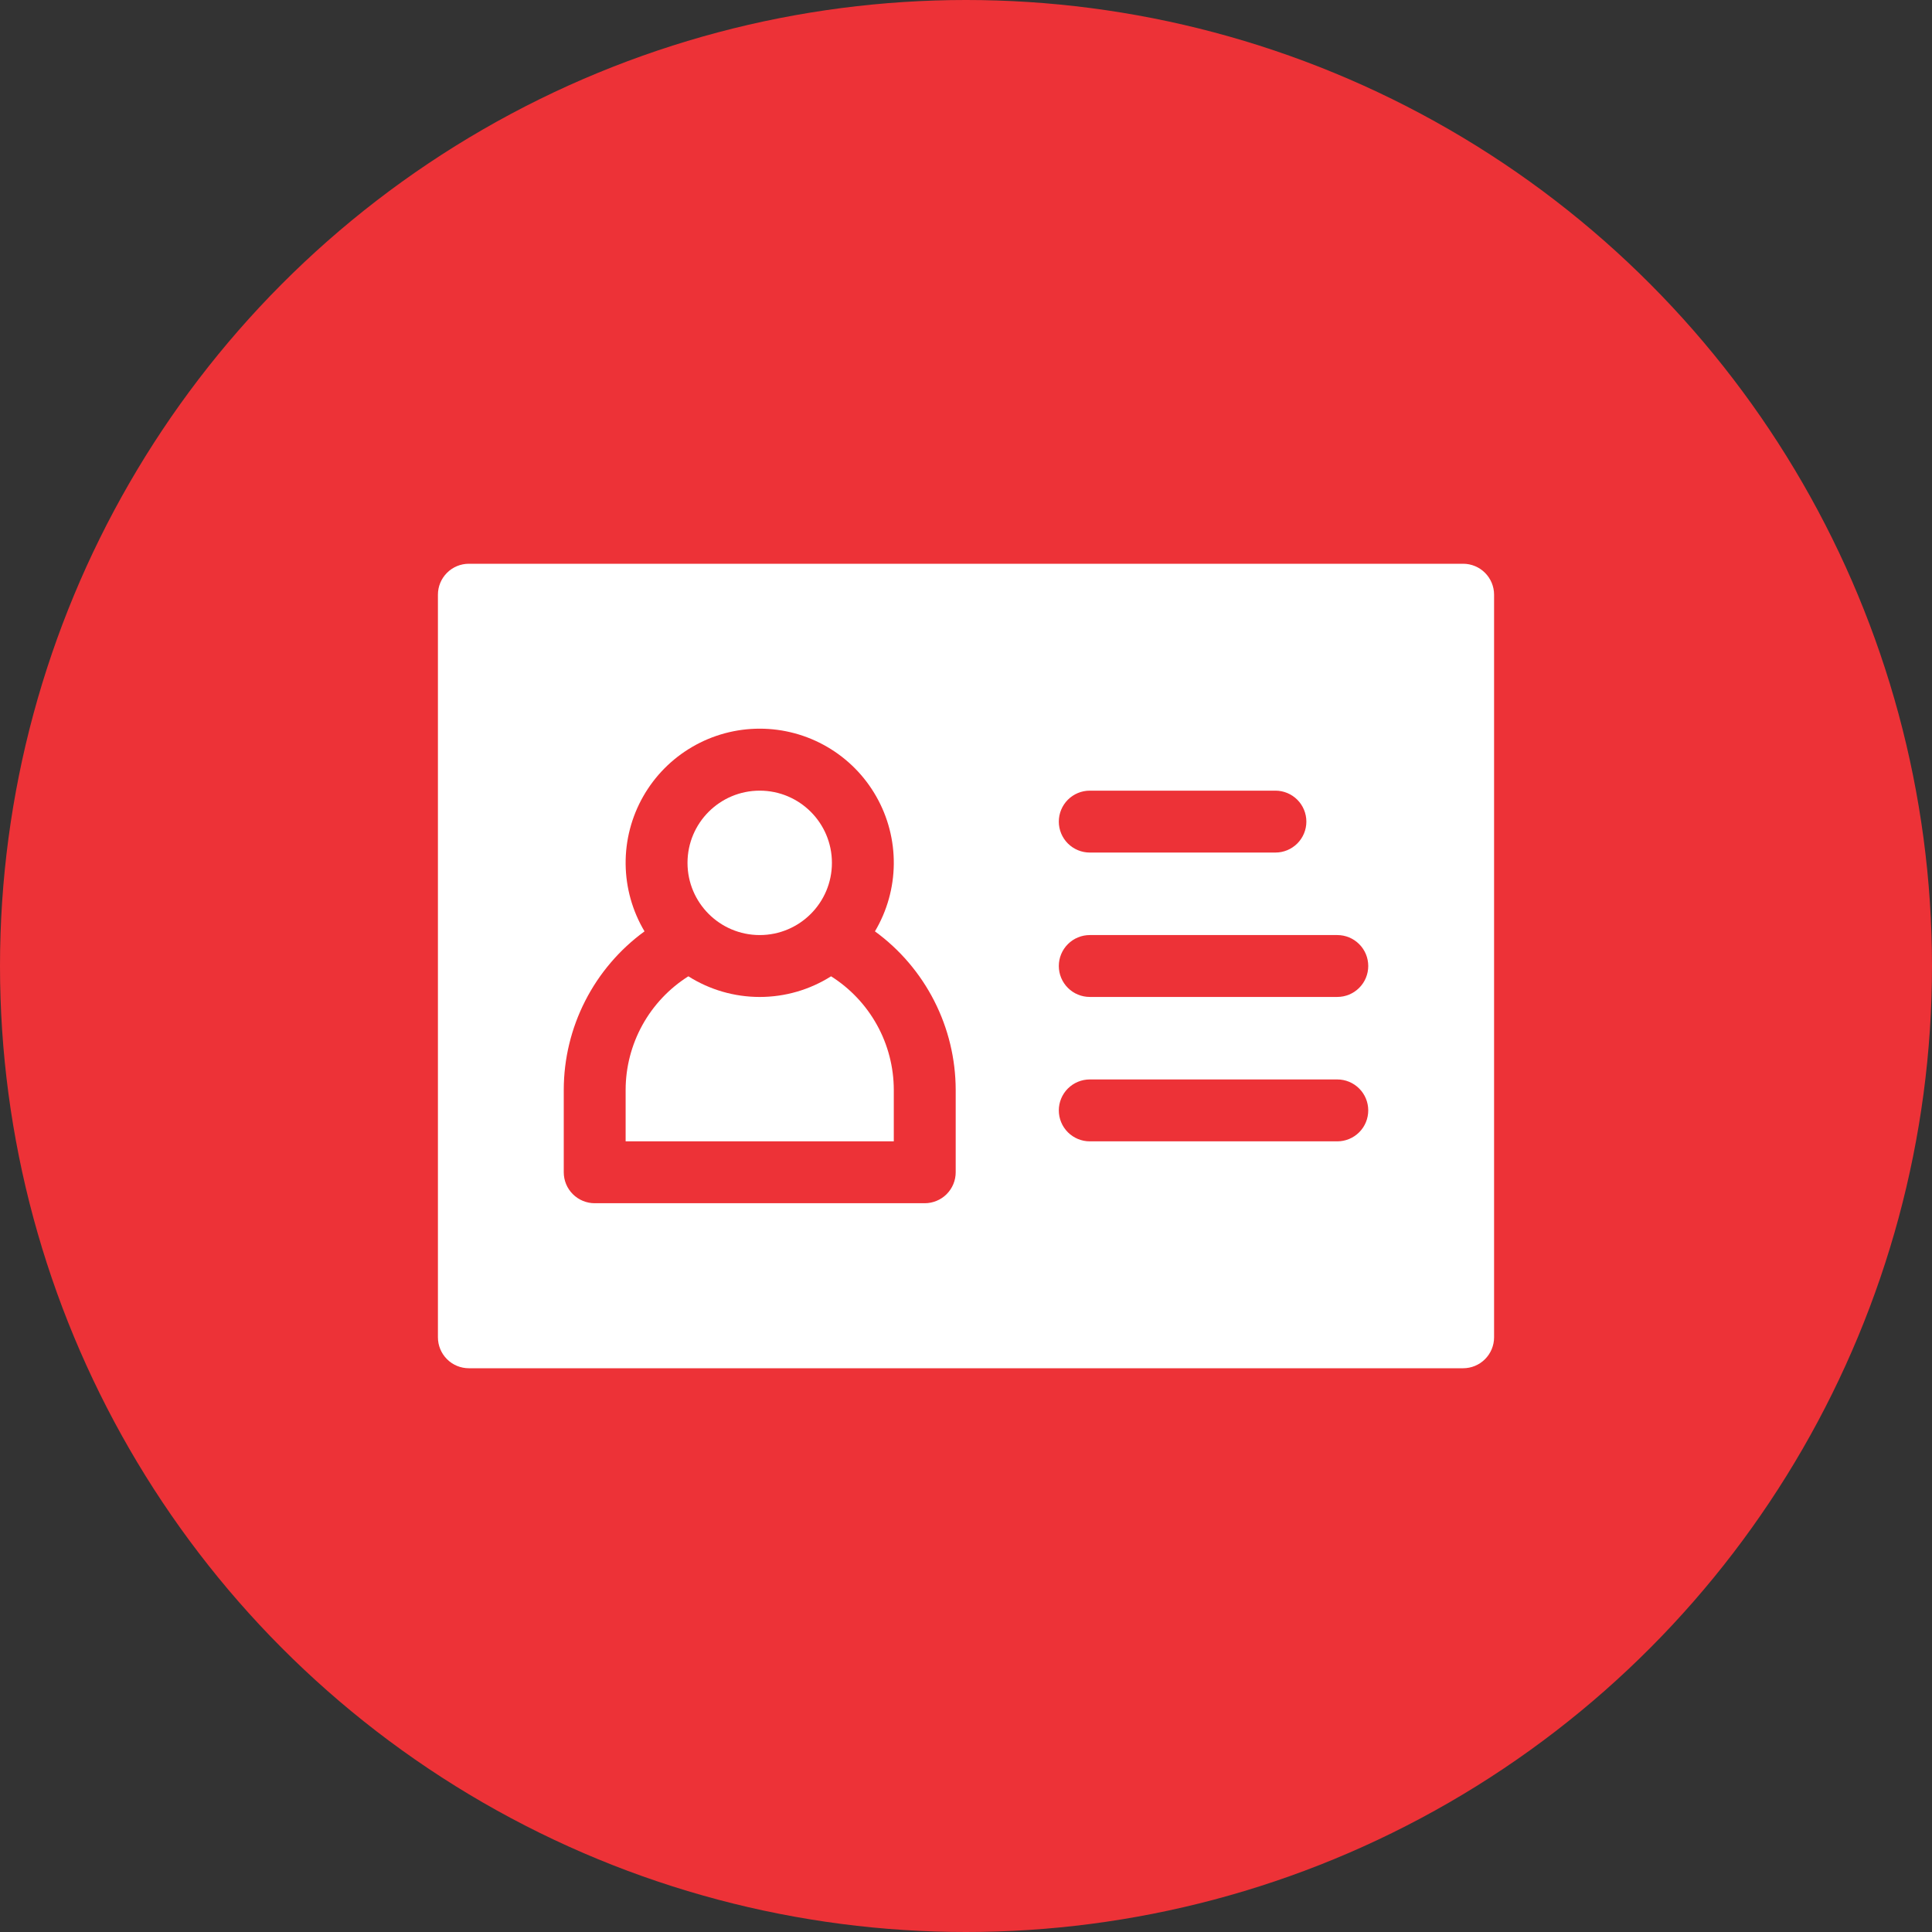 <svg width="75" height="75" viewBox="0 0 75 75" fill="none" xmlns="http://www.w3.org/2000/svg">
<rect x="0" y="0" width="75" height="75" fill="#333333" stroke="none"/>
<circle cx="37.5" cy="37.5" r="37.5" fill="#ED3237"/>
<path d="M32.262 37.9C31.433 38.424 30.473 38.702 29.492 38.702C28.512 38.702 27.551 38.424 26.722 37.9C25.978 38.37 25.365 39.02 24.939 39.79C24.514 40.56 24.289 41.425 24.287 42.305V44.307H34.697V42.305C34.695 41.425 34.471 40.56 34.045 39.79C33.619 39.02 33.006 38.37 32.262 37.9Z" fill="white"/>
<path d="M29.492 36.299C31.04 36.299 32.295 35.044 32.295 33.496C32.295 31.948 31.04 30.693 29.492 30.693C27.944 30.693 26.689 31.948 26.689 33.496C26.689 35.044 27.944 36.299 29.492 36.299Z" fill="white"/>
<path d="M56.799 21.885H18.201C17.883 21.885 17.577 22.011 17.352 22.237C17.127 22.462 17 22.767 17 23.086V51.914C17 52.233 17.127 52.538 17.352 52.763C17.577 52.989 17.883 53.115 18.201 53.115H56.799C57.117 53.115 57.423 52.989 57.648 52.763C57.873 52.538 58 52.233 58 51.914V23.086C58 22.767 57.873 22.462 57.648 22.237C57.423 22.011 57.117 21.885 56.799 21.885ZM42.305 30.693H49.512C49.83 30.693 50.136 30.82 50.361 31.045C50.586 31.27 50.713 31.576 50.713 31.895C50.713 32.213 50.586 32.519 50.361 32.744C50.136 32.969 49.83 33.096 49.512 33.096H42.305C41.986 33.096 41.681 32.969 41.455 32.744C41.23 32.519 41.103 32.213 41.103 31.895C41.103 31.576 41.23 31.27 41.455 31.045C41.681 30.82 41.986 30.693 42.305 30.693ZM37.1 45.508C37.1 45.666 37.069 45.822 37.008 45.968C36.948 46.113 36.859 46.246 36.748 46.357C36.636 46.469 36.504 46.557 36.358 46.617C36.212 46.678 36.056 46.709 35.898 46.709H23.086C22.767 46.709 22.462 46.582 22.237 46.357C22.011 46.132 21.885 45.826 21.885 45.508V42.305C21.887 41.105 22.172 39.923 22.717 38.855C23.262 37.786 24.051 36.861 25.02 36.155C24.549 35.364 24.297 34.464 24.287 33.544C24.278 32.625 24.513 31.719 24.967 30.92C25.422 30.12 26.08 29.455 26.875 28.993C27.669 28.53 28.573 28.287 29.492 28.287C30.412 28.287 31.315 28.53 32.11 28.993C32.905 29.455 33.563 30.12 34.017 30.92C34.472 31.719 34.706 32.625 34.697 33.544C34.688 34.464 34.435 35.364 33.965 36.155C34.934 36.861 35.722 37.786 36.267 38.855C36.812 39.923 37.097 41.105 37.1 42.305V45.508ZM51.914 44.307H42.305C41.986 44.307 41.681 44.18 41.455 43.955C41.23 43.73 41.103 43.424 41.103 43.105C41.103 42.787 41.23 42.481 41.455 42.256C41.681 42.031 41.986 41.904 42.305 41.904H51.914C52.233 41.904 52.538 42.031 52.763 42.256C52.989 42.481 53.115 42.787 53.115 43.105C53.115 43.424 52.989 43.73 52.763 43.955C52.538 44.18 52.233 44.307 51.914 44.307ZM51.914 38.701H42.305C41.986 38.701 41.681 38.575 41.455 38.349C41.23 38.124 41.103 37.819 41.103 37.5C41.103 37.181 41.23 36.876 41.455 36.651C41.681 36.425 41.986 36.299 42.305 36.299H51.914C52.233 36.299 52.538 36.425 52.763 36.651C52.989 36.876 53.115 37.181 53.115 37.5C53.115 37.819 52.989 38.124 52.763 38.349C52.538 38.575 52.233 38.701 51.914 38.701Z" fill="white"/>
</svg>
